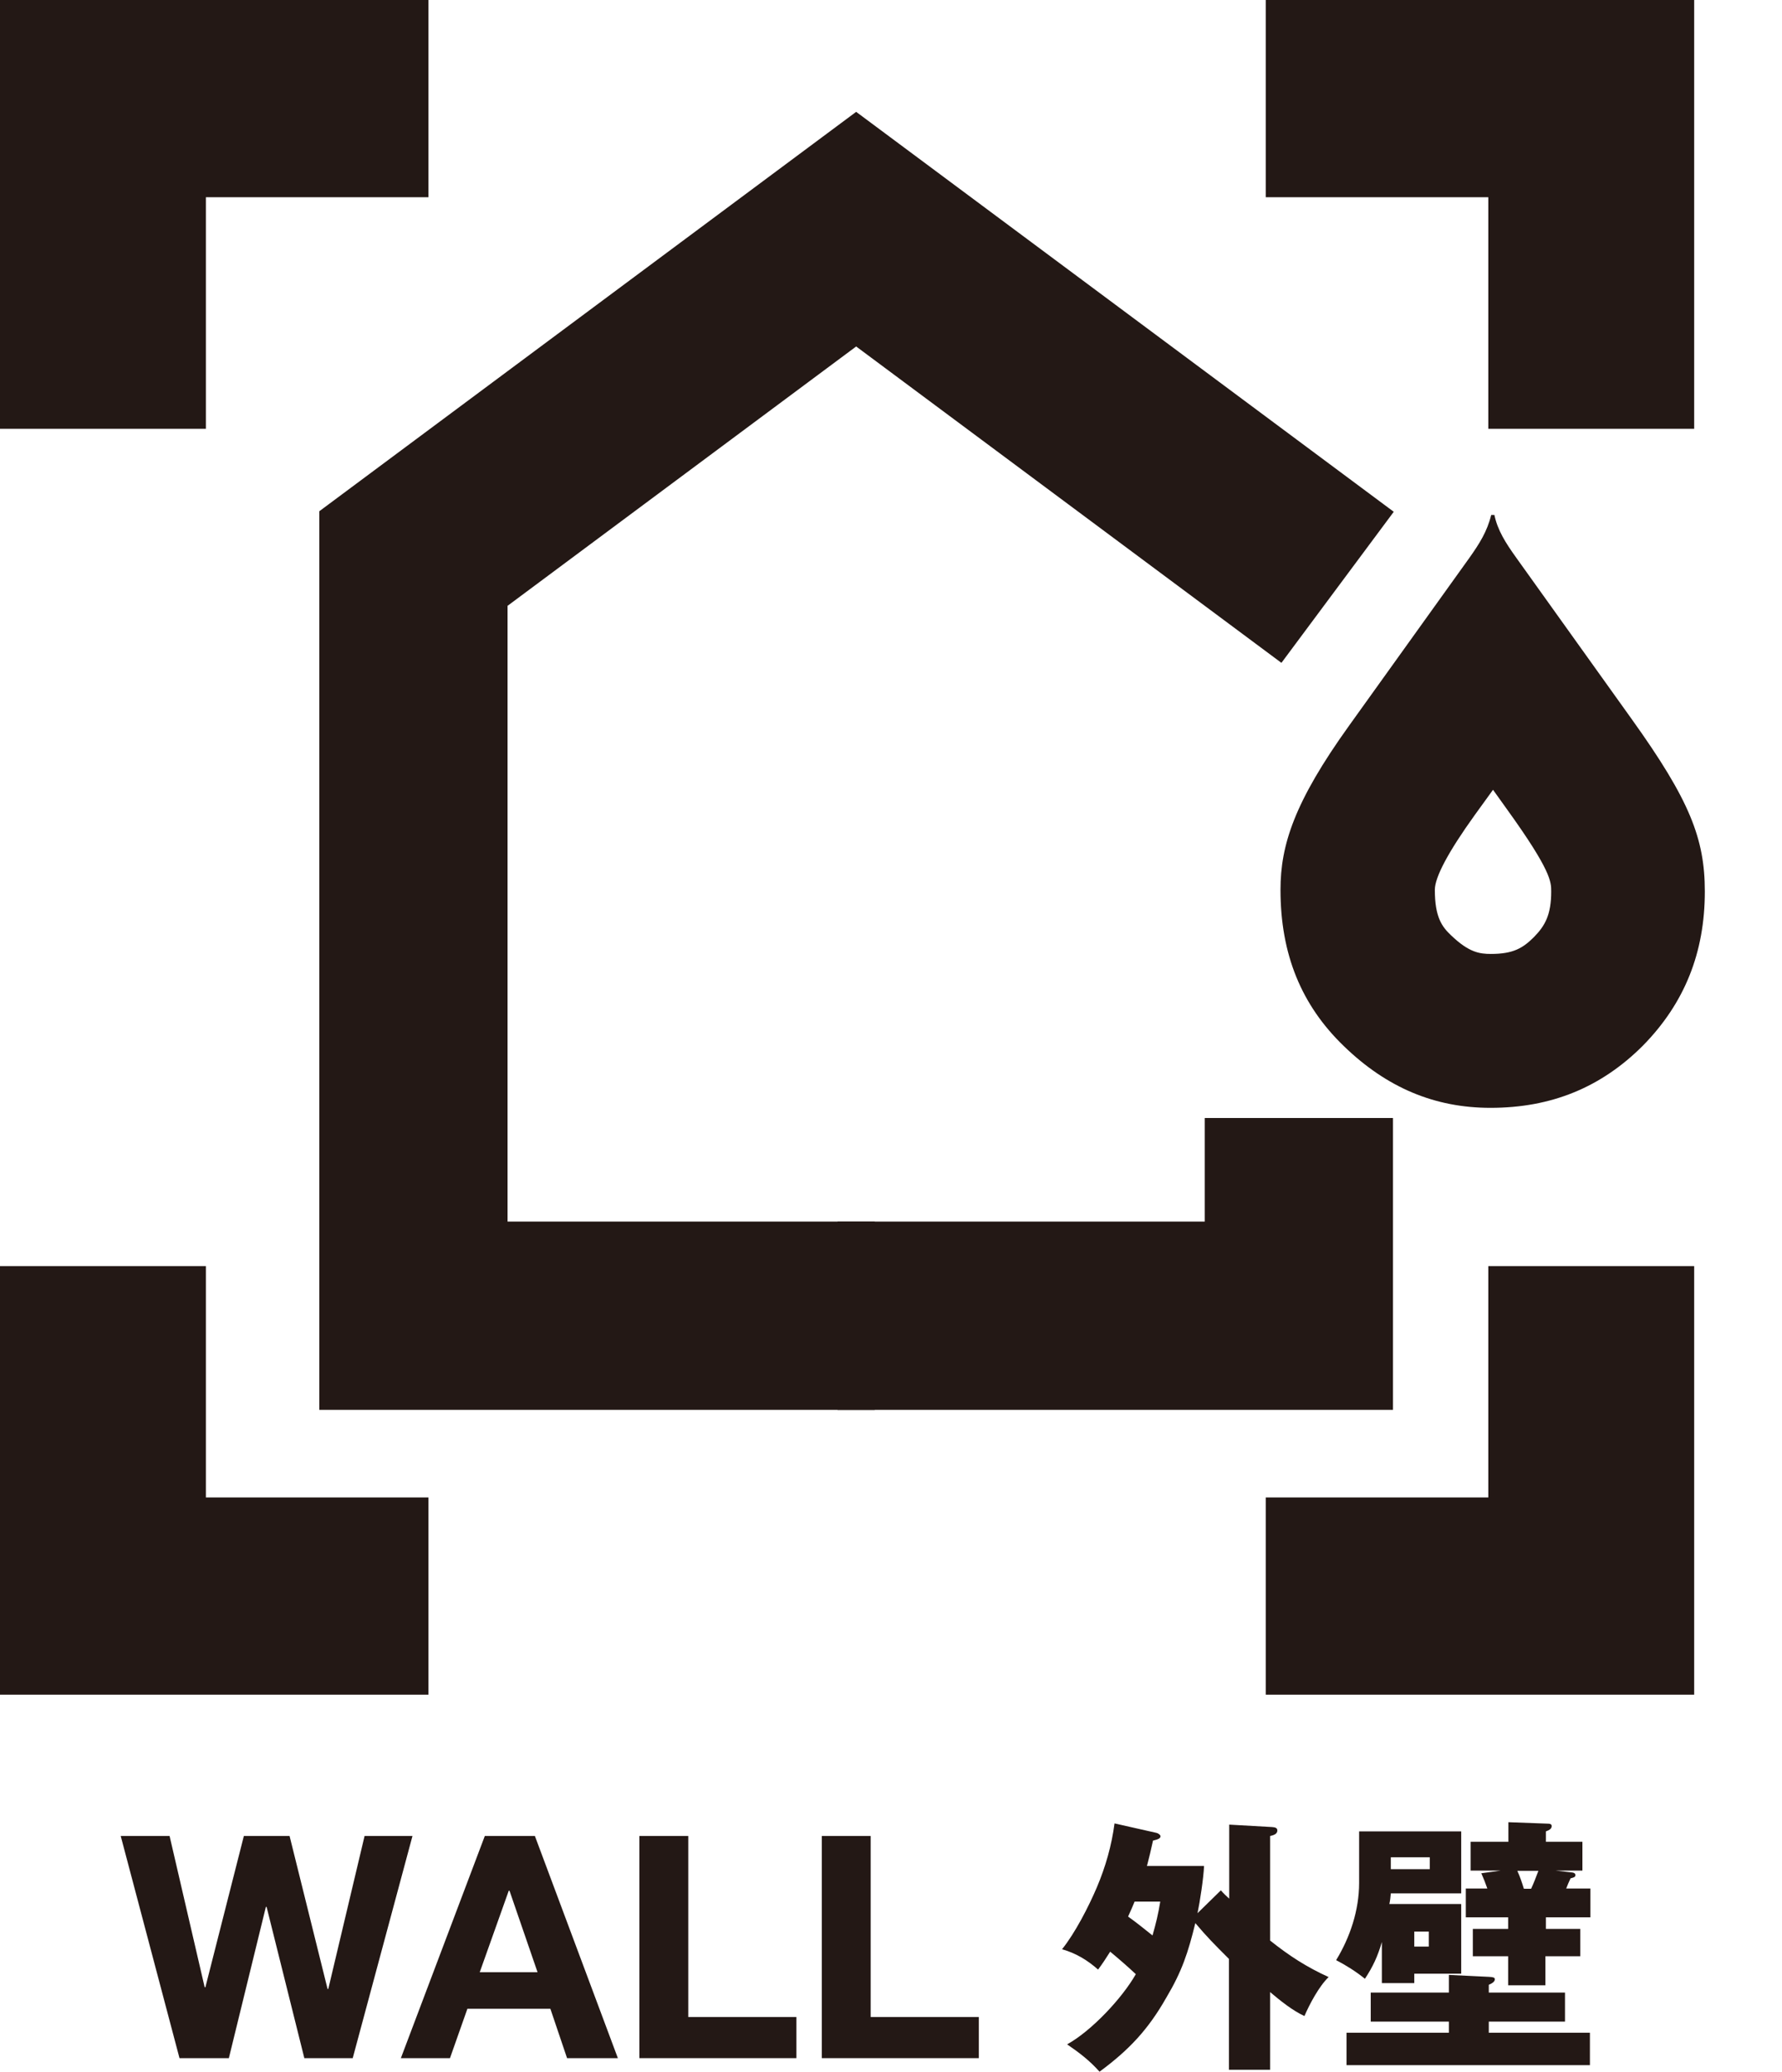 <?xml version="1.0" encoding="UTF-8"?>
<svg id="uuid-91643951-cc5c-41c2-b201-46db52c100ea" data-name="レイヤー 2" xmlns="http://www.w3.org/2000/svg" viewBox="0 0 73.66 85.62">
  <defs>
    <style>
      .uuid-a150cd1e-e935-45f4-95a6-ebf98a03bb66 {
        fill: none;
        stroke: #231815;
        stroke-miterlimit: 10;
        stroke-width: 7.78px;
      }

      .uuid-cae68a53-68cc-4a5c-8a3e-fd1bebaeef8d {
        fill: #231815;
      }
    </style>
  </defs>
  <g id="uuid-0b680b86-e7f1-405c-8115-6b5cf4d74003" data-name="レイヤー 1">
    <g>
      <polyline class="uuid-a150cd1e-e935-45f4-95a6-ebf98a03bb66" points="55.29 24.27 35.39 9.47 17.09 23.08 17.09 54.37 36.16 54.37"/>
      <polyline class="uuid-a150cd1e-e935-45f4-95a6-ebf98a03bb66" points="34.62 54.37 53.69 54.37 53.69 46.2"/>
      <g>
        <path class="uuid-cae68a53-68cc-4a5c-8a3e-fd1bebaeef8d" d="M12.58,85.05l-1.56-6.25h-.03l-1.53,6.25h-2.04l-2.43-9.18h2.02l1.45,6.25h.03l1.59-6.25h1.89l1.57,6.32h.03l1.5-6.32h1.98l-2.47,9.18h-2Z"/>
        <path class="uuid-cae68a53-68cc-4a5c-8a3e-fd1bebaeef8d" d="M22.11,75.87l3.43,9.18h-2.1l-.69-2.04h-3.43l-.72,2.04h-2.03l3.47-9.18h2.07ZM22.22,81.5l-1.16-3.37h-.03l-1.2,3.37h2.38Z"/>
        <path class="uuid-cae68a53-68cc-4a5c-8a3e-fd1bebaeef8d" d="M28.45,75.87v7.48h4.47v1.7h-6.49v-9.18h2.02Z"/>
        <path class="uuid-cae68a53-68cc-4a5c-8a3e-fd1bebaeef8d" d="M35.99,75.87v7.48h4.47v1.7h-6.49v-9.18h2.02Z"/>
        <path class="uuid-cae68a53-68cc-4a5c-8a3e-fd1bebaeef8d" d="M50.48,78.13c.04.06.27.28.33.33v-3.06l1.77.1c.12.01.22.03.22.14,0,.13-.11.19-.3.23v4.32c.79.63,1.5,1.09,2.42,1.51-.39.37-.79,1.12-1,1.61-.5-.23-.99-.63-1.42-.99v3.21h-1.7v-4.58c-.62-.62-.9-.9-1.39-1.48-.3,1.22-.55,1.99-1.2,3.08-.75,1.32-1.54,2.16-2.76,3.06-.42-.47-.83-.78-1.34-1.13,1-.55,2.27-1.9,2.84-2.9-.34-.32-.7-.63-1.06-.93-.17.27-.32.5-.5.74-.44-.39-.92-.68-1.49-.84.54-.67,1.1-1.76,1.44-2.56.36-.85.61-1.73.73-2.64l1.73.39c.06.01.17.08.17.14,0,.09-.1.13-.31.18-.08.37-.16.71-.25,1.05h2.36c-.02.49-.17,1.48-.27,1.95l.96-.94ZM47.97,78.58h-1.07c-.04.11-.18.42-.27.62.34.24.62.47,1.01.78.14-.49.24-.9.32-1.4Z"/>
        <path class="uuid-cae68a53-68cc-4a5c-8a3e-fd1bebaeef8d" d="M60.4,78.69v2.87h-1.94v.39h-1.34v-1.7c-.17.59-.37,1.02-.7,1.52-.37-.3-.77-.55-1.19-.77.58-.95.95-2.07.95-3.19v-2.13h4.22v2.56h-2.91c-.01.14-.03.31-.06.44h2.96ZM61.54,84h4.18v1.34h-10.06v-1.34h4.23v-.46h-3.23v-1.2h3.23v-.73l1.65.08c.16.01.25.02.25.1,0,.09-.09.16-.25.23v.32h3.15v1.2h-3.15v.46ZM57.49,77.24h1.61v-.49h-1.61v.49ZM58.46,80.44h.6v-.62h-.6v.62ZM63.88,79.71h1.44v1.13h-1.44v1.2h-1.54v-1.2h-1.46v-1.13h1.46v-.48h-1.75v-1.19h.89c-.08-.23-.16-.43-.25-.63l.8-.11h-1.24v-1.19h1.56v-.81l1.63.06c.07,0,.16.01.16.1,0,.11-.1.17-.24.22v.43h1.51v1.19h-1.11l.63.07c.11.01.19.03.19.12,0,.08-.08.1-.2.13-.07.14-.12.27-.18.42h1v1.19h-1.84v.48ZM62.99,78.05h.3c.11-.24.2-.47.3-.74h-.87c.11.24.19.48.27.74Z"/>
      </g>
      <g>
        <polygon class="uuid-cae68a53-68cc-4a5c-8a3e-fd1bebaeef8d" points="52.32 0 52.32 8.15 61.52 8.15 61.52 17.72 70.03 17.72 70.03 0 52.32 0 52.32 0"/>
        <polygon class="uuid-cae68a53-68cc-4a5c-8a3e-fd1bebaeef8d" points="17.71 0 17.71 8.15 8.51 8.15 8.51 17.72 0 17.72 0 0 17.71 0 17.71 0"/>
        <polygon class="uuid-cae68a53-68cc-4a5c-8a3e-fd1bebaeef8d" points="17.71 70.03 17.71 61.88 8.51 61.88 8.51 52.32 0 52.32 0 70.03 17.71 70.03 17.71 70.03"/>
        <polygon class="uuid-cae68a53-68cc-4a5c-8a3e-fd1bebaeef8d" points="52.32 70.03 52.32 61.88 61.52 61.88 61.52 52.32 70.03 52.32 70.03 70.03 52.32 70.03 52.32 70.03"/>
      </g>
      <path class="uuid-cae68a53-68cc-4a5c-8a3e-fd1bebaeef8d" d="M61.71,32.63l.58.81c1.83,2.54,1.83,3,1.83,3.4,0,.97-.26,1.42-.71,1.88-.46.46-.86.7-1.78.7-.47,0-.91-.06-1.65-.77-.37-.35-.67-.74-.67-1.88,0-.52.55-1.56,1.65-3.09l.76-1.05M61.77,21.28h-.13c-.17.69-.49,1.19-.9,1.77l-4.97,6.93c-2.27,3.16-2.84,4.94-2.84,6.79,0,2.66.86,4.77,2.63,6.47,1.77,1.71,3.75,2.54,6.05,2.54,2.51,0,4.57-.84,6.3-2.57,1.72-1.75,2.56-3.84,2.56-6.37,0-2.18-.62-3.77-3.02-7.12l-4.78-6.68c-.43-.6-.77-1.13-.9-1.77h0Z"/>
    </g>
  </g>
</svg>
